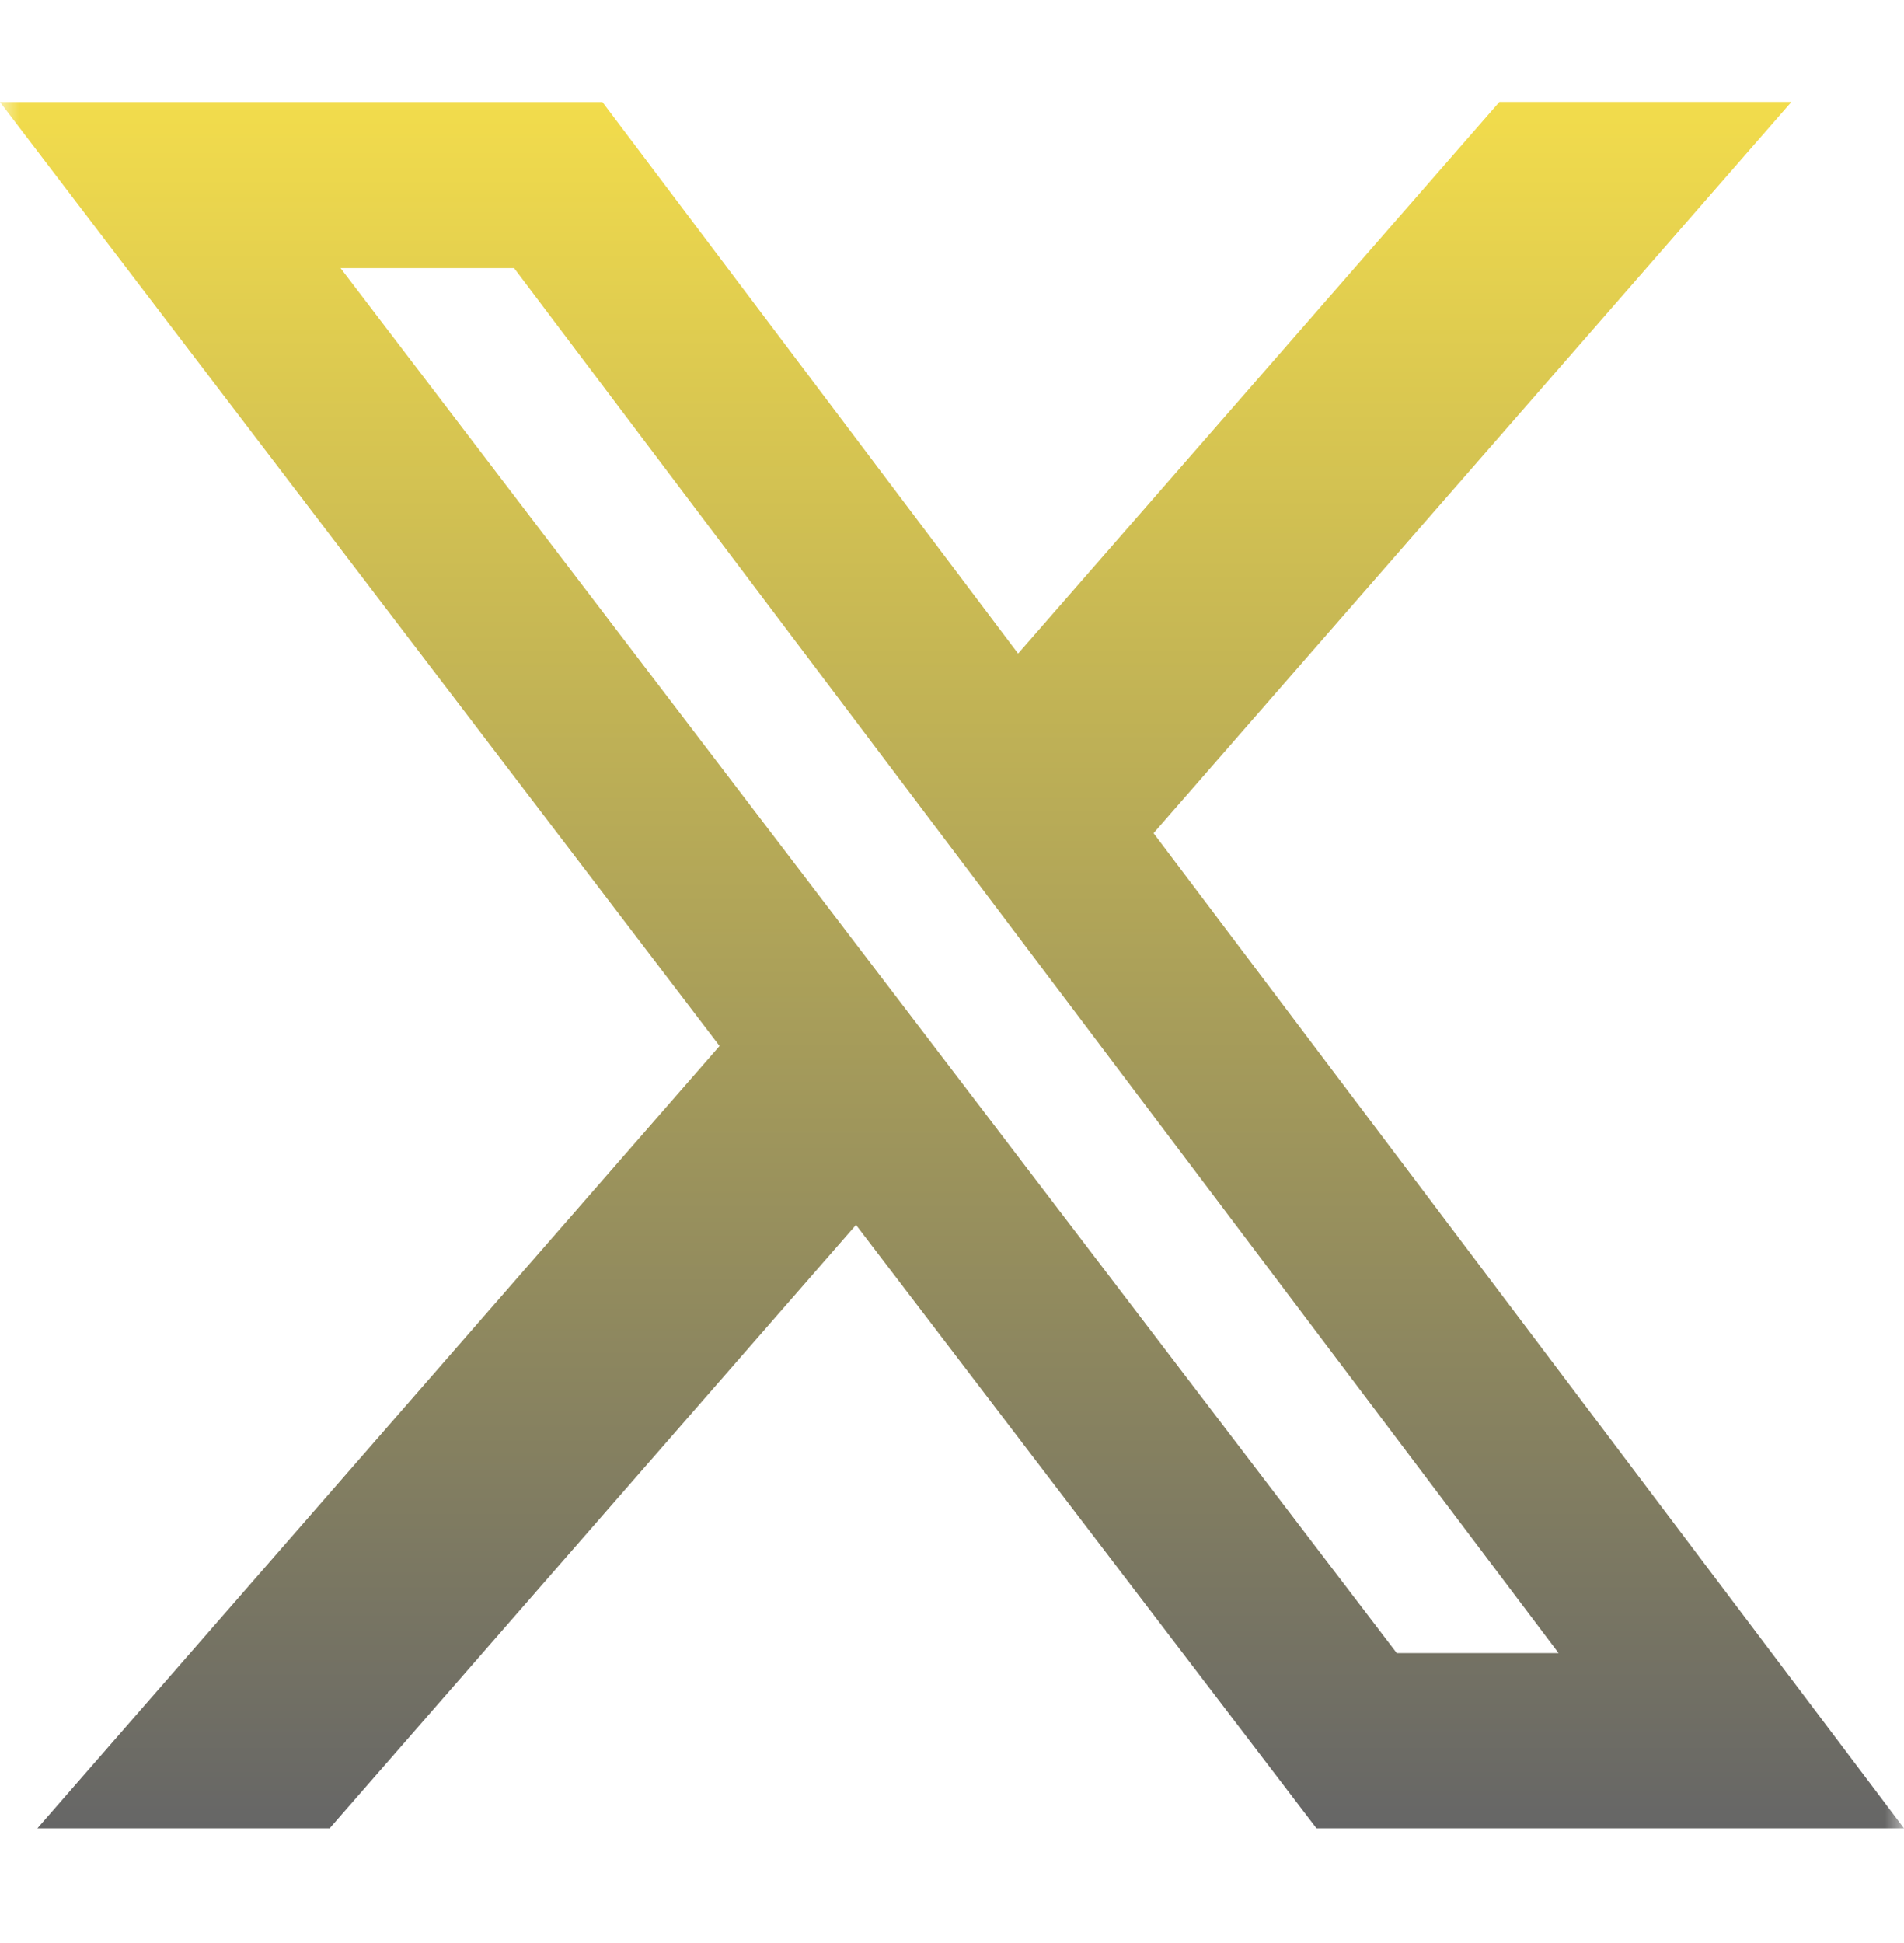 <svg width="50" height="51" viewBox="0 0 50 51" fill="none" xmlns="http://www.w3.org/2000/svg">
<g id="Group">
<g id="Clip path group">
<mask id="mask0_281_1457" style="mask-type:luminance" maskUnits="userSpaceOnUse" x="0" y="0" width="50" height="51">
<g id="primeTwitter0">
<path id="Vector" d="M0 0.333H50V50.333H0V0.333Z" fill="white"/>
</g>
</mask>
<g mask="url(#mask0_281_1457)">
<g id="Group_2">
<path id="Vector_2" d="M39.375 2.676H47.043L30.293 21.869L50 47.99H34.571L22.479 32.151L8.657 47.99H0.982L18.896 27.455L0 2.68H15.821L26.736 17.155L39.375 2.676ZM36.679 43.39H40.929L13.5 7.037H8.943L36.679 43.39Z" fill="url(#paint0_linear_281_1457)"/>
</g>
</g>
</g>
</g>
<defs>
<linearGradient id="paint0_linear_281_1457" x1="25" y1="2.676" x2="25" y2="47.99" gradientUnits="userSpaceOnUse">
<stop stop-color="#F2DC4C"/>
<stop offset="1" stop-color="#666666"/>
</linearGradient>
</defs>
</svg>
